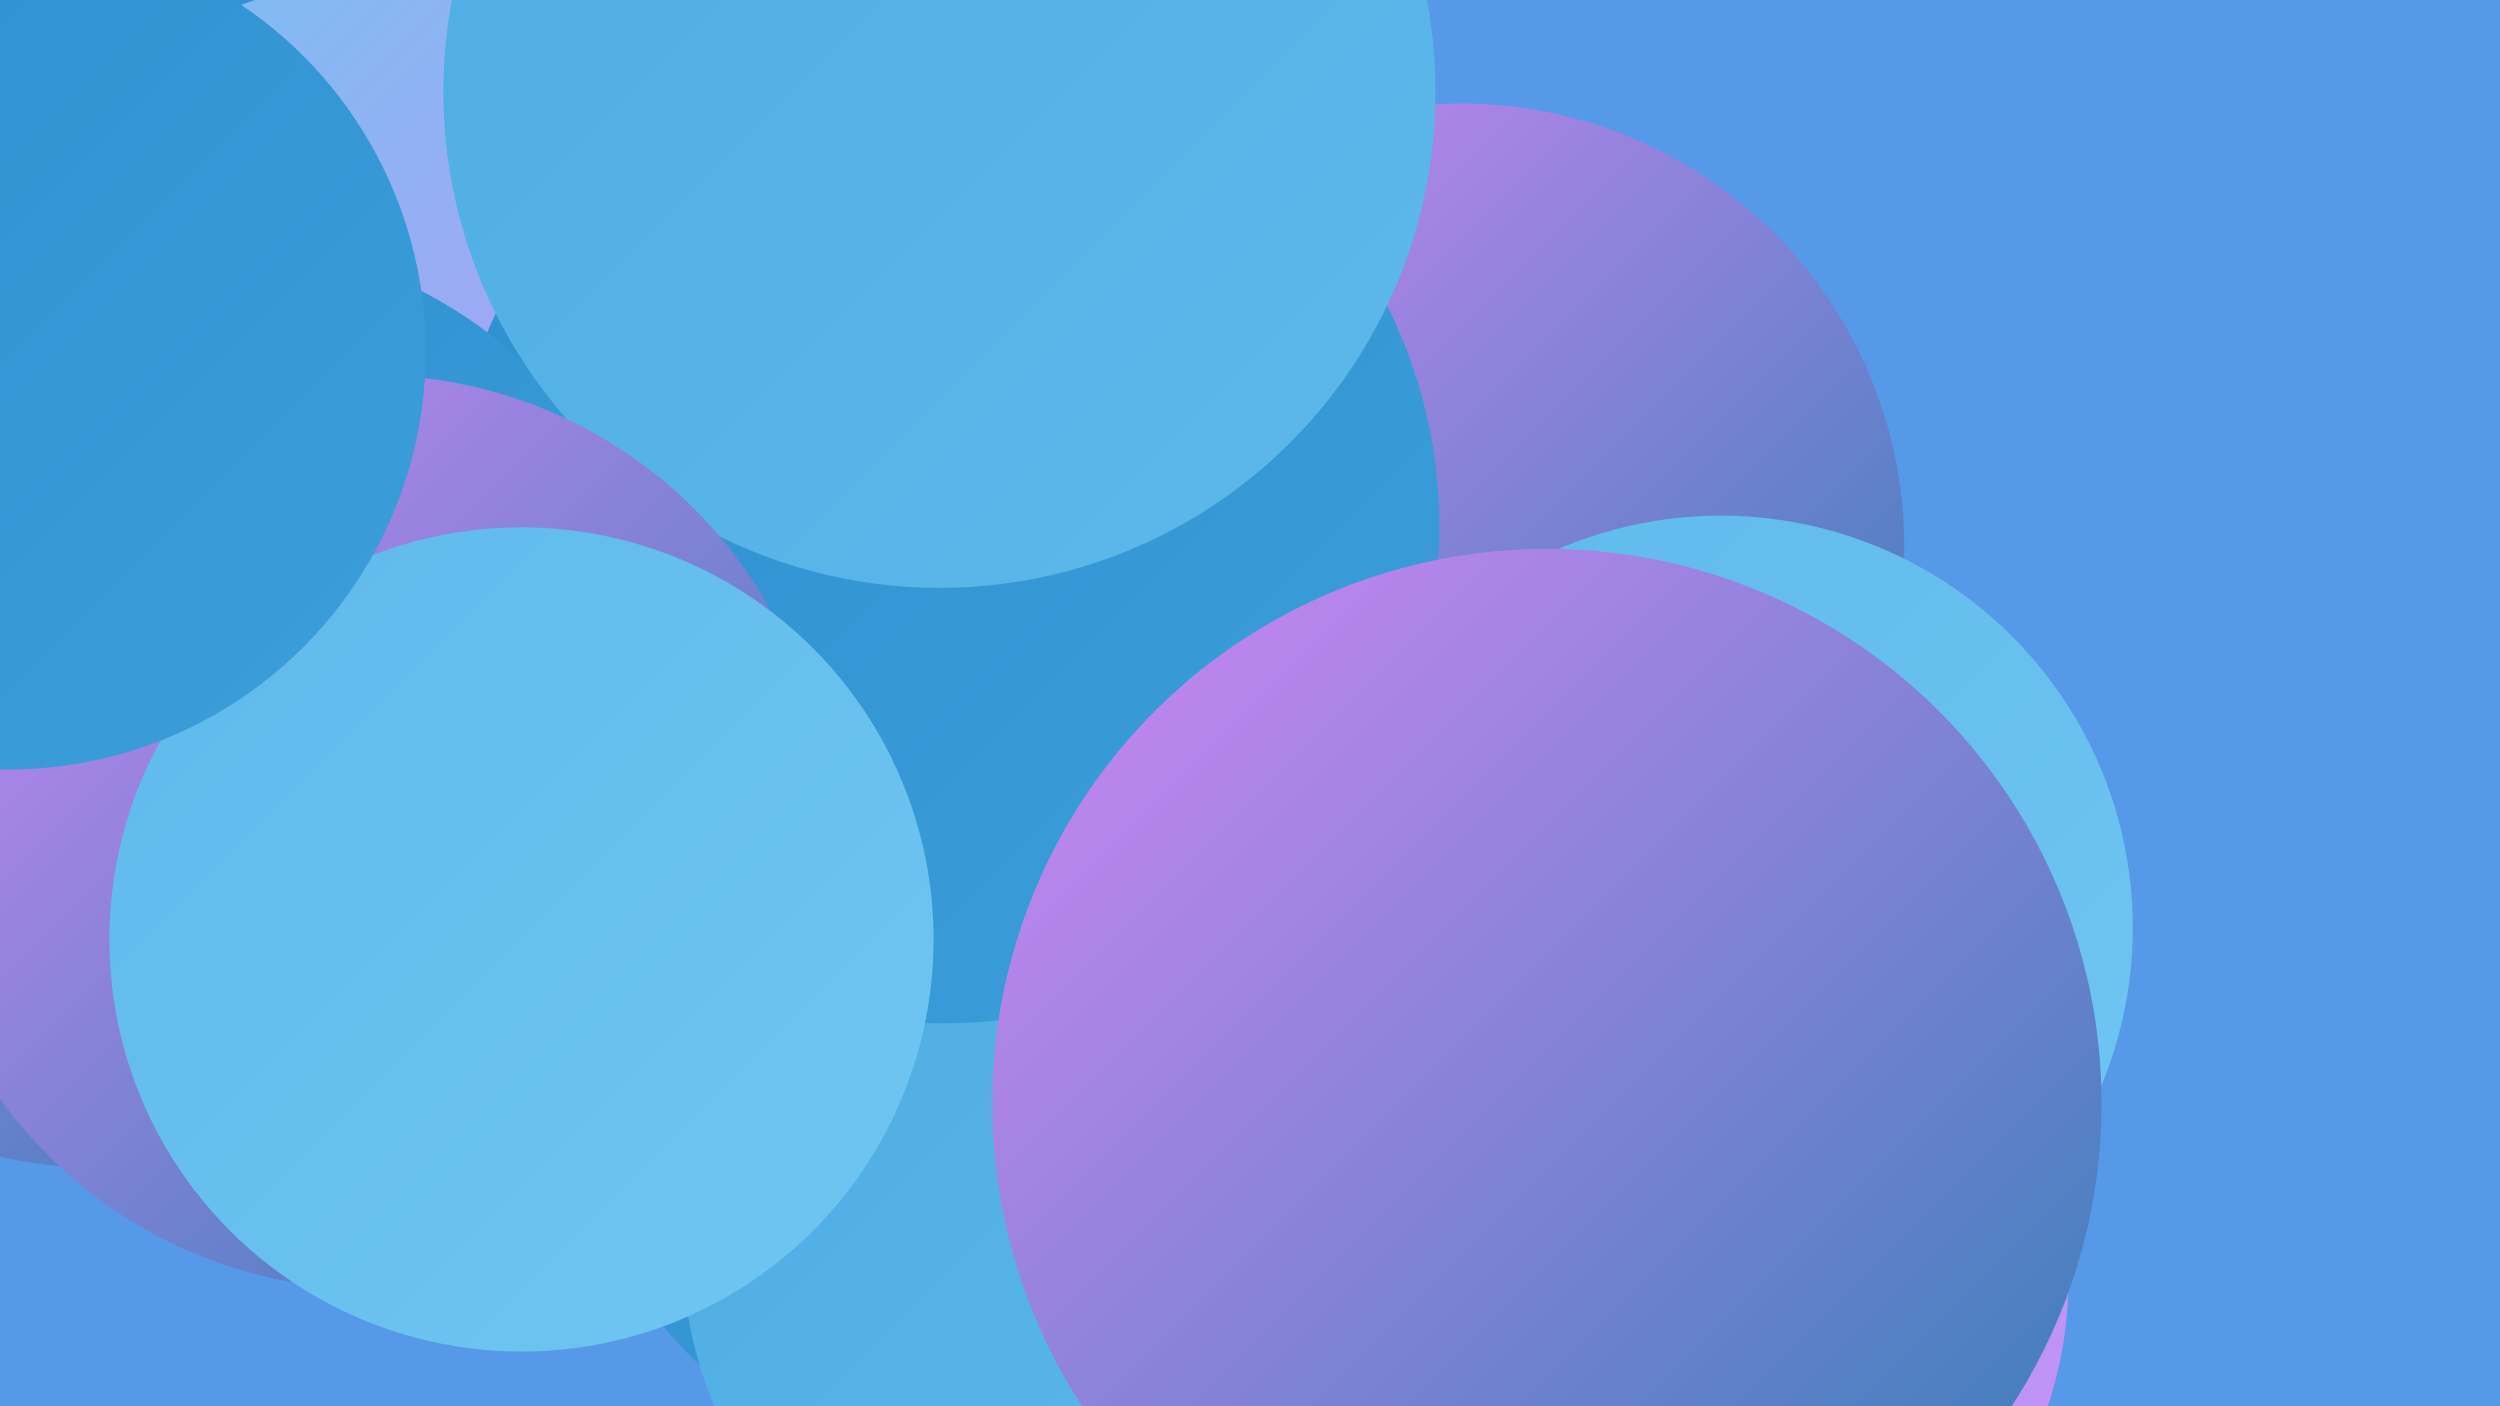 <?xml version="1.0" encoding="UTF-8"?><svg width="1280" height="720" xmlns="http://www.w3.org/2000/svg"><defs><linearGradient id="grad0" x1="0%" y1="0%" x2="100%" y2="100%"><stop offset="0%" style="stop-color:#2f7eb5;stop-opacity:1" /><stop offset="100%" style="stop-color:#2e8fcf;stop-opacity:1" /></linearGradient><linearGradient id="grad1" x1="0%" y1="0%" x2="100%" y2="100%"><stop offset="0%" style="stop-color:#2e8fcf;stop-opacity:1" /><stop offset="100%" style="stop-color:#3c9eda;stop-opacity:1" /></linearGradient><linearGradient id="grad2" x1="0%" y1="0%" x2="100%" y2="100%"><stop offset="0%" style="stop-color:#3c9eda;stop-opacity:1" /><stop offset="100%" style="stop-color:#4dace3;stop-opacity:1" /></linearGradient><linearGradient id="grad3" x1="0%" y1="0%" x2="100%" y2="100%"><stop offset="0%" style="stop-color:#4dace3;stop-opacity:1" /><stop offset="100%" style="stop-color:#5eb9eb;stop-opacity:1" /></linearGradient><linearGradient id="grad4" x1="0%" y1="0%" x2="100%" y2="100%"><stop offset="0%" style="stop-color:#5eb9eb;stop-opacity:1" /><stop offset="100%" style="stop-color:#71c6f2;stop-opacity:1" /></linearGradient><linearGradient id="grad5" x1="0%" y1="0%" x2="100%" y2="100%"><stop offset="0%" style="stop-color:#71c6f2;stop-opacity:1" /><stop offset="100%" style="stop-color:#d286f7;stop-opacity:1" /></linearGradient><linearGradient id="grad6" x1="0%" y1="0%" x2="100%" y2="100%"><stop offset="0%" style="stop-color:#d286f7;stop-opacity:1" /><stop offset="100%" style="stop-color:#2f7eb5;stop-opacity:1" /></linearGradient></defs><rect width="1280" height="720" fill="#5699e8" /><circle cx="52" cy="359" r="239" fill="url(#grad6)" /><circle cx="306" cy="56" r="263" fill="url(#grad1)" /><circle cx="392" cy="313" r="264" fill="url(#grad0)" /><circle cx="725" cy="571" r="230" fill="url(#grad6)" /><circle cx="826" cy="456" r="182" fill="url(#grad2)" /><circle cx="559" cy="545" r="234" fill="url(#grad6)" /><circle cx="375" cy="246" r="269" fill="url(#grad3)" /><circle cx="541" cy="510" r="263" fill="url(#grad1)" /><circle cx="213" cy="254" r="267" fill="url(#grad5)" /><circle cx="568" cy="636" r="219" fill="url(#grad3)" /><circle cx="748" cy="280" r="227" fill="url(#grad6)" /><circle cx="483" cy="270" r="254" fill="url(#grad1)" /><circle cx="881" cy="475" r="211" fill="url(#grad4)" /><circle cx="112" cy="352" r="228" fill="url(#grad1)" /><circle cx="481" cy="47" r="254" fill="url(#grad3)" /><circle cx="190" cy="426" r="234" fill="url(#grad6)" /><circle cx="860" cy="656" r="199" fill="url(#grad5)" /><circle cx="267" cy="481" r="211" fill="url(#grad4)" /><circle cx="792" cy="565" r="284" fill="url(#grad6)" /><circle cx="4" cy="180" r="214" fill="url(#grad1)" /></svg>